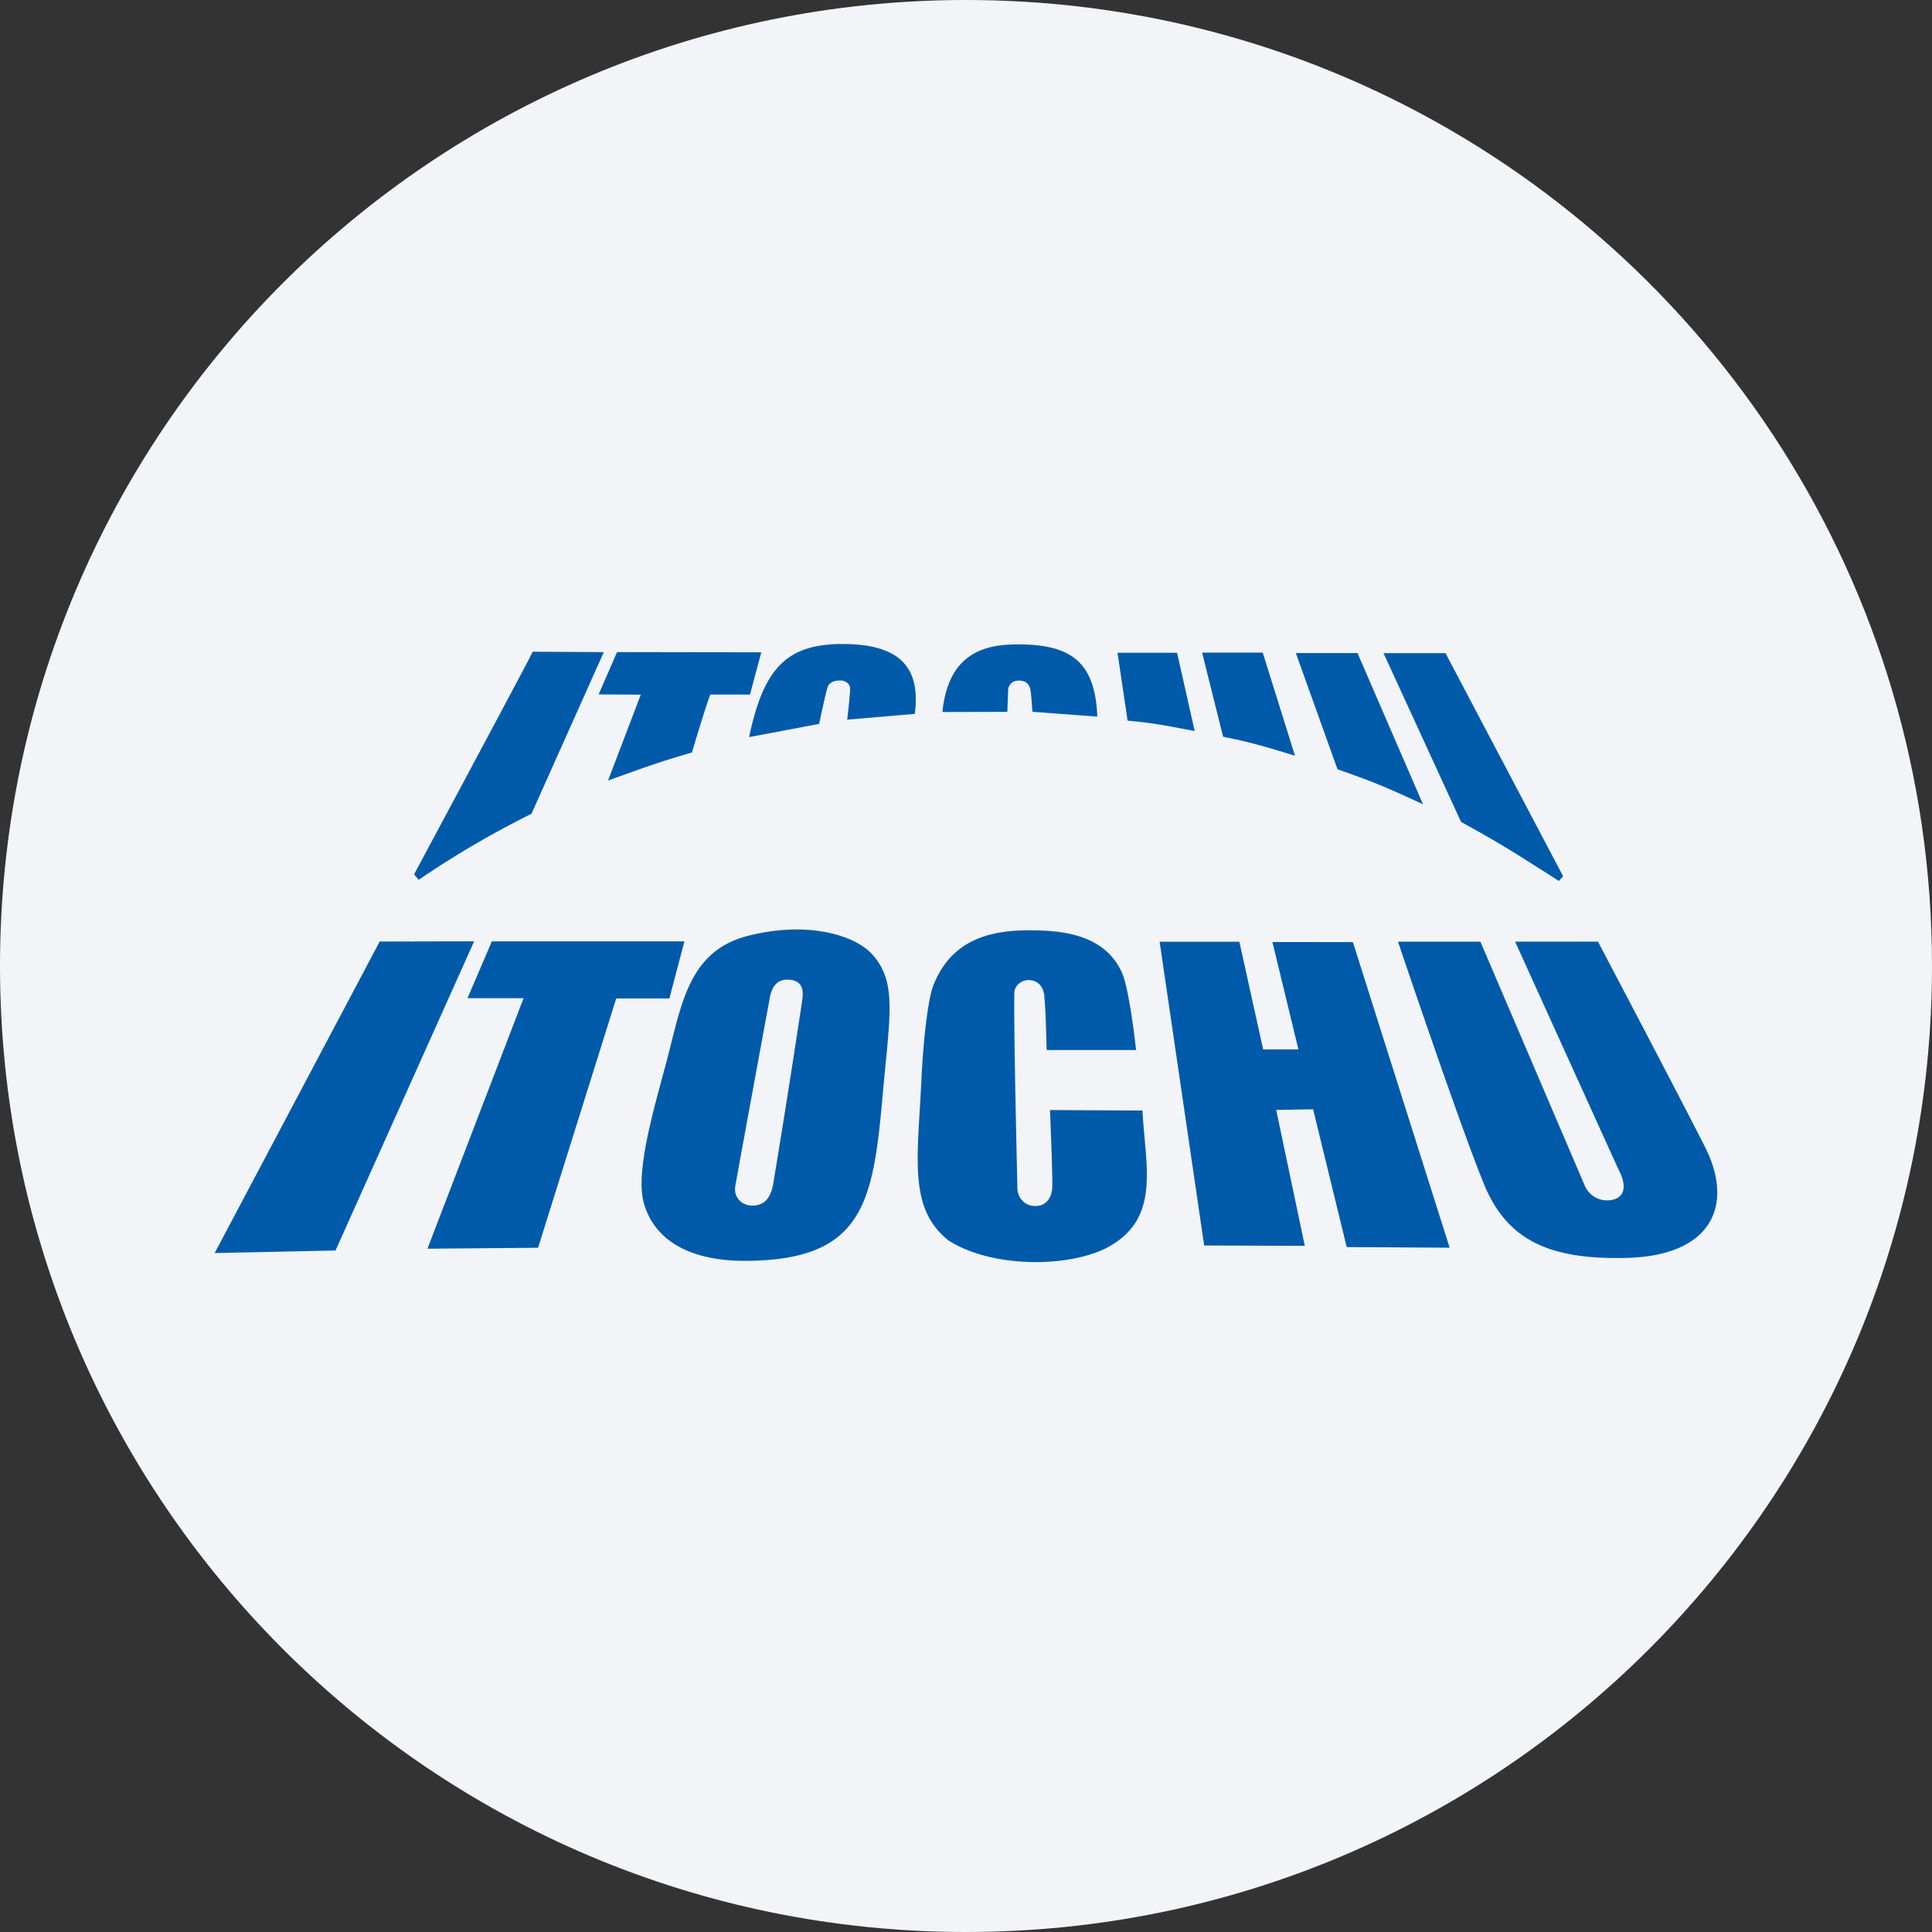 <svg width="36" height="36" fill="none" xmlns="http://www.w3.org/2000/svg"><rect width="100%" height="100%" fill="#333333" stroke="none"/><path d="M18 0c2.837 0 5.52.656 7.907 1.825C31.884 4.753 36 10.895 36 18c0 9.942-8.058 18-18 18-9.94 0-18-8.057-18-18C0 8.06 8.06 0 18 0z" fill="#F2F4F7"/><path d="M19.565 20.684s.055 1.31.042 1.456c-.011.146-.089.325-.299.332-.254.01-.351-.205-.351-.332 0-.108-.068-2.786-.057-3.631.001-.152.141-.247.262-.247.208 0 .283.163.296.285.026.26.035.64.045 1.019h1.666c-.055-.504-.16-1.218-.264-1.444-.34-.754-1.209-.787-1.75-.787-.893 0-1.477.299-1.764 1.028-.068.172-.172.726-.224 1.8-.07 1.448-.239 2.36.509 2.952.82.524 2.272.506 2.98.118.977-.539.685-1.506.632-2.54l-1.723-.009zm-12.49-3.14L4 23.349l2.252-.048 2.583-5.761-1.76.004zm6.84-.1c-1.094.29-1.22 1.298-1.49 2.315-.216.83-.604 2.078-.423 2.677.272.902 1.24 1.058 1.86 1.058 2.217 0 2.405-1.06 2.583-3.066.134-1.504.275-2.113-.184-2.636-.328-.373-1.231-.641-2.346-.348zm1.032 1.203a229.83 229.83 0 0 1-.54 3.417c-.03.158-.1.412-.409.4-.168-.008-.332-.144-.297-.36.029-.181.606-3.313.626-3.416.021-.106.04-.454.373-.433.303.021.262.268.247.392zm-2.194-1.106H9.165L8.711 18.6h1.045l-1.791 4.668 2.061-.018 1.456-4.645h.991l.28-1.063zm10.957.013.484 2h-.657l-.443-2.006h-1.486l.83 5.66 1.875.006-.533-2.532.688-.012.626 2.567 1.918.012-1.803-5.695H23.71zm8.063 3.822c-.543-1.069-1.997-3.83-1.997-3.83h-1.544l1.92 4.233c.212.393.06.555-.13.582a.451.451 0 0 1-.492-.268l-1.945-4.546H26.05s1.14 3.387 1.597 4.506c.432 1.062 1.227 1.422 2.662 1.386 1.602-.04 2.004-.994 1.463-2.063zM9.904 15.163l1.347-3.012-1.325-.007c-.057.132-1.754 3.296-2.21 4.148l.086.102a17.737 17.737 0 0 1 2.102-1.231zm2.036-2.219-.61 1.6c.76-.273.964-.348 1.563-.522 0 0 .323-1.08.346-1.08h.736l.21-.787-2.687-.004-.343.788.785.005zM15.696 12c-1.079 0-1.473.5-1.738 1.735l1.305-.246s.128-.602.158-.683c.04-.115.163-.126.242-.126.078 0 .178.053.178.15 0 .126-.055.58-.055.58l1.26-.108c.113-.872-.283-1.302-1.35-1.302zm3.089.847c0-.034.042-.165.195-.165.154 0 .195.08.216.15.02.072.041.431.041.431l1.21.09c-.042-1.016-.482-1.346-1.483-1.346-.597 0-1.292.148-1.403 1.26l1.21-.003c0-.048.014-.382.014-.417zm3.476.775-.328-1.459h-1.11l.188 1.265c.455.043.625.074 1.25.194zm1.869.46-.601-1.922h-1.13l.392 1.569c.455.088.762.175 1.34.353zm2.385.904-1.22-2.817h-1.149l.776 2.165c.671.238.81.29 1.593.652zm2.532 1.429.08-.087-2.192-4.157H25.78l1.445 3.145c.7.385.904.512 1.823 1.1z" fill="#005AAA"/></svg>